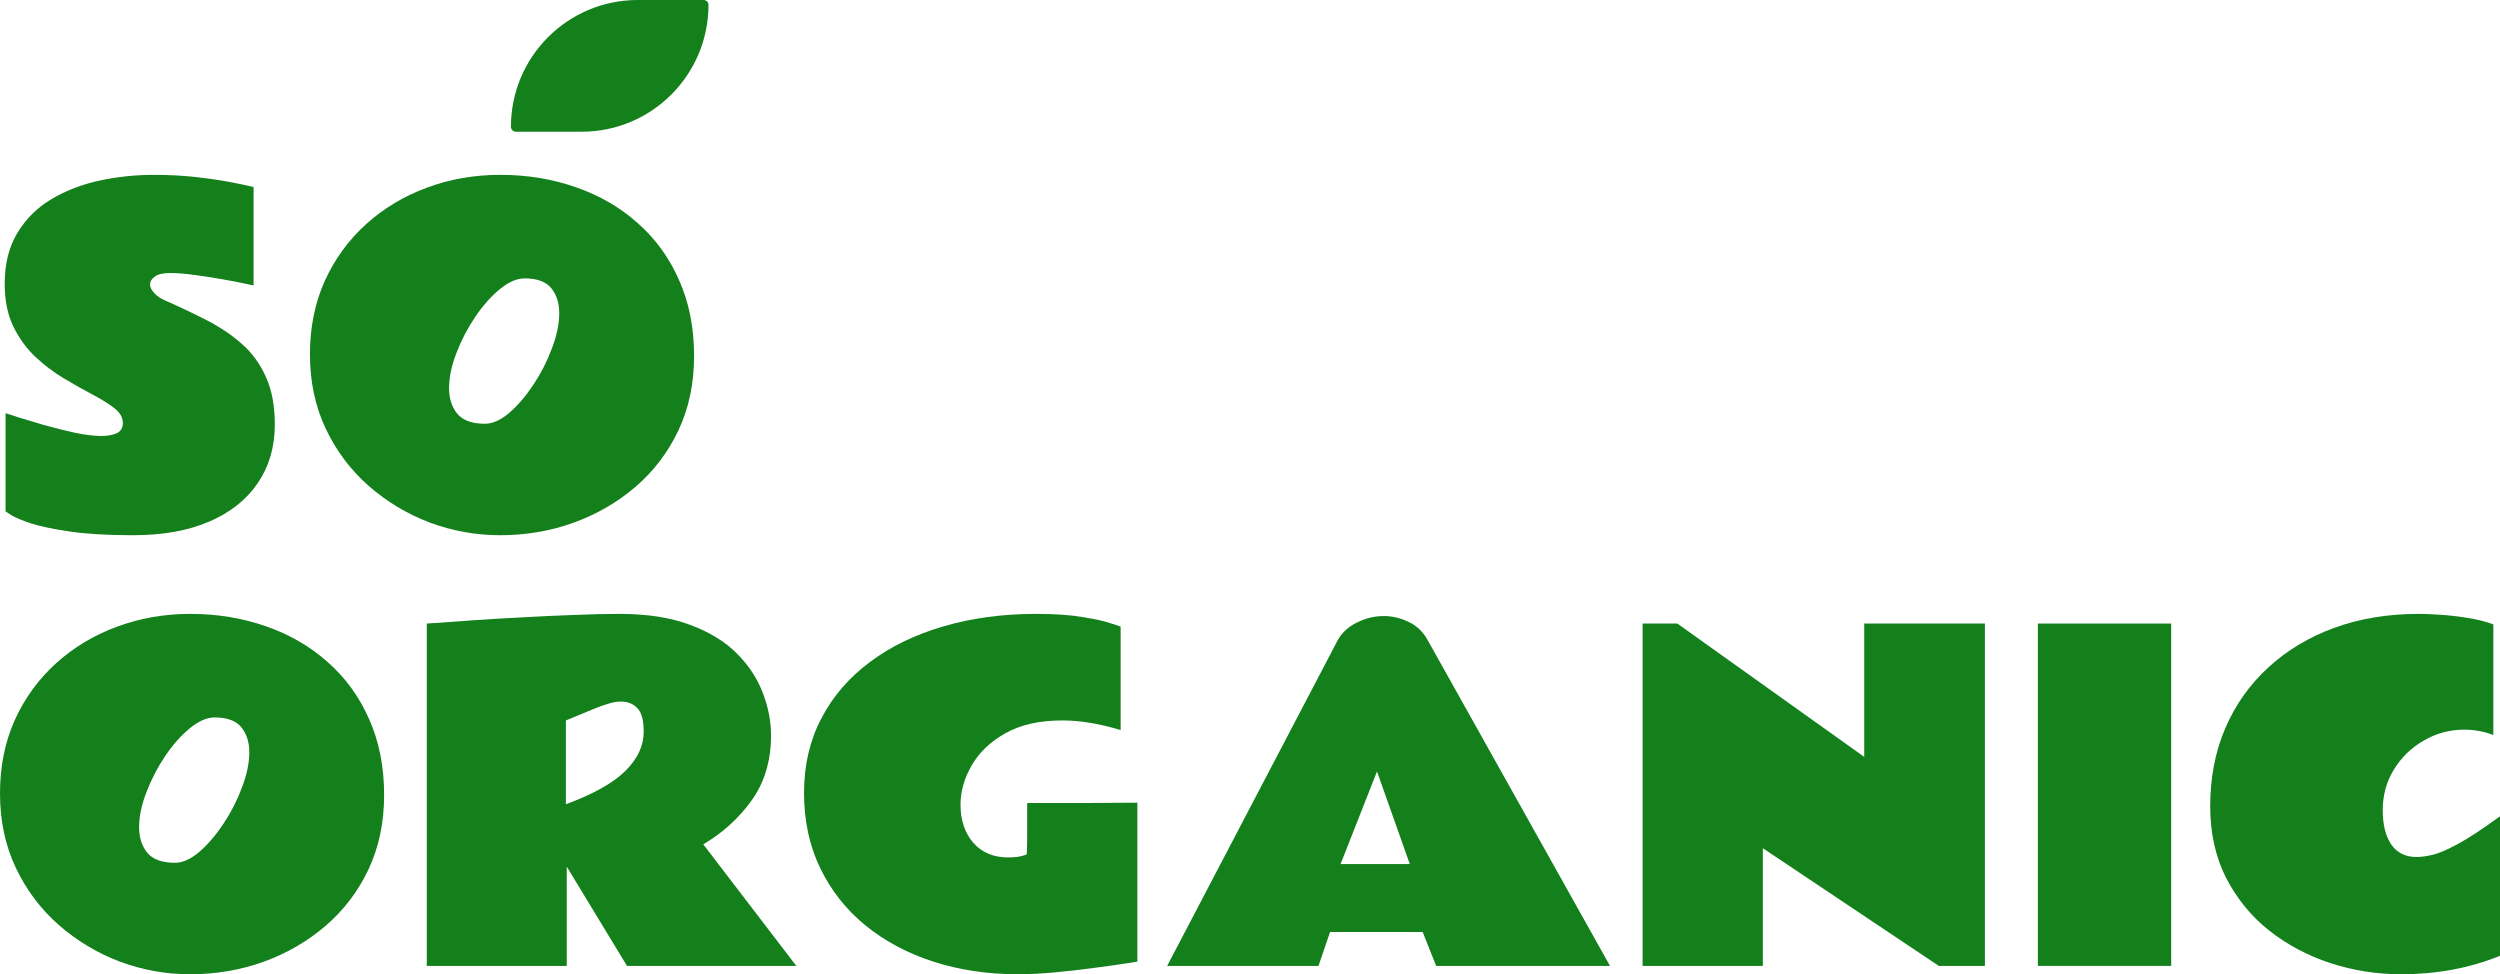<svg xmlns="http://www.w3.org/2000/svg" fill="none" viewBox="0 0 1088 424" height="424" width="1088">
<path fill="#13801C" d="M2.425 179.84C2.799 179.903 4.54 180.462 7.649 181.52C10.821 182.515 14.646 183.666 19.124 184.972C23.602 186.216 28.079 187.335 32.557 188.33C37.097 189.263 40.953 189.73 44.124 189.73C46.861 189.73 49.1 189.326 50.841 188.517C52.583 187.708 53.453 186.216 53.453 184.039C53.453 181.675 52.209 179.529 49.722 177.601C47.234 175.673 44.031 173.683 40.113 171.63C36.257 169.578 32.122 167.245 27.706 164.633C23.353 162.021 19.217 158.879 15.299 155.21C11.443 151.54 8.271 147.155 5.784 142.055C3.296 136.892 2.052 130.735 2.052 123.582C2.052 114.812 3.887 107.41 7.556 101.377C11.226 95.282 16.139 90.399 22.296 86.729C28.515 82.998 35.48 80.292 43.192 78.612C50.965 76.933 58.926 76.094 67.073 76.094C73.976 76.094 80.506 76.467 86.663 77.213C92.82 77.959 98.013 78.768 102.242 79.639C106.533 80.51 109.238 81.1 110.358 81.411V124.235C110.358 124.235 109.052 123.955 106.44 123.395C103.89 122.836 100.656 122.214 96.738 121.529C92.882 120.845 88.871 120.223 84.704 119.663C80.6 119.104 76.992 118.824 73.883 118.824C71.022 118.824 68.876 119.321 67.446 120.317C66.016 121.312 65.3 122.493 65.3 123.862C65.3 124.981 65.922 126.225 67.166 127.594C68.41 128.9 69.903 129.926 71.644 130.673C78.174 133.534 84.331 136.457 90.115 139.443C95.898 142.428 100.998 145.88 105.414 149.799C109.829 153.717 113.281 158.506 115.769 164.166C118.318 169.764 119.593 176.637 119.593 184.785C119.593 194.488 117.137 202.947 112.224 210.162C107.373 217.377 100.345 222.975 91.141 226.956C81.999 230.936 70.96 232.927 58.024 232.927C46.892 232.927 37.719 232.398 30.505 231.341C23.291 230.283 17.631 229.101 13.527 227.795C9.422 226.427 6.53 225.214 4.851 224.157C3.234 223.099 2.425 222.571 2.425 222.571V179.84Z"></path>
<path fill="#13801C" d="M217.637 232.927C207.127 232.927 196.928 231.092 187.039 227.422C177.213 223.69 168.351 218.372 160.453 211.468C152.617 204.564 146.398 196.292 141.795 186.651C137.193 176.948 134.892 166.126 134.892 154.184C134.892 142.49 137.038 131.854 141.329 122.276C145.682 112.697 151.684 104.456 159.333 97.552C166.983 90.648 175.783 85.361 185.733 81.691C195.746 77.959 206.381 76.094 217.637 76.094C229.454 76.094 240.461 77.897 250.661 81.505C260.922 85.05 269.878 90.244 277.527 97.085C285.239 103.865 291.24 112.137 295.532 121.903C299.885 131.606 302.062 142.615 302.062 154.93C302.062 166.872 299.792 177.663 295.252 187.304C290.712 196.883 284.493 205.062 276.594 211.841C268.696 218.621 259.678 223.846 249.541 227.515C239.466 231.123 228.832 232.927 217.637 232.927ZM211.107 184.412C214.403 184.412 217.917 182.826 221.649 179.654C225.38 176.419 228.894 172.314 232.19 167.338C235.486 162.363 238.16 157.107 240.213 151.571C242.327 146.036 243.384 140.935 243.384 136.27C243.384 131.917 242.234 128.309 239.933 125.448C237.632 122.587 233.745 121.156 228.272 121.156C224.914 121.156 221.307 122.742 217.451 125.914C213.657 129.024 210.081 133.067 206.723 138.043C203.427 142.957 200.721 148.181 198.607 153.717C196.492 159.19 195.435 164.26 195.435 168.925C195.435 173.403 196.617 177.104 198.98 180.027C201.405 182.95 205.448 184.412 211.107 184.412Z"></path>
<path fill="#13801C" d="M82.745 424C72.235 424 62.035 422.165 52.147 418.495C42.321 414.764 33.459 409.446 25.561 402.542C17.724 395.638 11.505 387.365 6.903 377.724C2.301 368.021 0 357.199 0 345.257C0 333.564 2.146 322.928 6.437 313.349C10.79 303.771 16.792 295.529 24.441 288.625C32.09 281.721 40.891 276.434 50.841 272.765C60.854 269.033 71.489 267.167 82.745 267.167C94.561 267.167 105.569 268.971 115.769 272.578C126.03 276.123 134.986 281.317 142.635 288.159C150.347 294.938 156.348 303.211 160.639 312.976C164.993 322.679 167.169 333.688 167.169 346.003C167.169 357.945 164.899 368.737 160.359 378.378C155.819 387.956 149.6 396.135 141.702 402.915C133.804 409.694 124.786 414.919 114.649 418.589C104.574 422.196 93.939 424 82.745 424ZM76.215 375.485C79.511 375.485 83.025 373.899 86.756 370.727C90.488 367.493 94.002 363.388 97.298 358.412C100.594 353.436 103.268 348.18 105.32 342.645C107.435 337.109 108.492 332.009 108.492 327.344C108.492 322.99 107.342 319.382 105.041 316.521C102.739 313.66 98.853 312.23 93.38 312.23C90.021 312.23 86.414 313.816 82.558 316.988C78.765 320.098 75.189 324.141 71.831 329.116C68.534 334.03 65.829 339.255 63.715 344.79C61.6 350.264 60.543 355.333 60.543 359.998C60.543 364.476 61.724 368.177 64.088 371.1C66.513 374.024 70.556 375.485 76.215 375.485Z"></path>
<path fill="#13801C" d="M185.733 420.361V271.365C185.733 271.365 187.661 271.241 191.517 270.992C195.435 270.681 200.535 270.308 206.816 269.872C213.16 269.437 220.063 269.033 227.526 268.66C235.051 268.224 242.483 267.882 249.821 267.633C257.222 267.322 263.814 267.167 269.598 267.167C281.663 267.167 291.893 268.753 300.289 271.925C308.685 275.035 315.464 279.171 320.626 284.334C325.787 289.496 329.55 295.187 331.913 301.407C334.339 307.627 335.551 313.847 335.551 320.067C335.551 330.951 332.784 340.312 327.249 348.149C321.714 355.924 314.655 362.361 306.073 367.462L346.559 420.361H272.863L246.649 377.165V420.361H185.733ZM246.276 350.015C258.341 345.537 266.986 340.685 272.21 335.461C277.496 330.174 280.139 324.514 280.139 318.48C280.139 313.442 279.206 309.99 277.341 308.124C275.475 306.259 273.143 305.326 270.344 305.326C268.541 305.326 266.675 305.637 264.747 306.258C262.819 306.818 260.798 307.534 258.683 308.404L246.276 313.536V350.015Z"></path>
<path fill="#13801C" d="M494.978 418.495C494.978 418.495 493.206 418.775 489.661 419.335C486.178 419.895 481.731 420.517 476.321 421.201C470.91 421.947 465.251 422.601 459.343 423.16C453.434 423.72 448.055 424 443.204 424C429.895 424 417.55 422.165 406.169 418.495C394.85 414.826 384.962 409.539 376.504 402.635C368.108 395.731 361.578 387.427 356.914 377.724C352.25 368.021 349.918 357.137 349.918 345.07C349.918 333.004 352.436 322.181 357.474 312.603C362.511 302.962 369.57 294.783 378.65 288.065C387.73 281.286 398.395 276.123 410.647 272.578C422.961 268.971 436.363 267.167 450.853 267.167C459.063 267.167 465.873 267.633 471.283 268.566C476.694 269.437 480.736 270.339 483.41 271.272C486.147 272.205 487.577 272.671 487.702 272.671V317.734C478.56 314.935 470.102 313.536 462.328 313.536C452.377 313.536 444.106 315.402 437.514 319.134C430.983 322.803 426.101 327.468 422.868 333.128C419.634 338.726 418.017 344.417 418.017 350.202C418.017 356.919 419.851 362.424 423.521 366.715C427.252 371.007 432.352 373.153 438.82 373.153C440.25 373.153 441.68 373.06 443.111 372.873C444.541 372.624 445.785 372.282 446.842 371.847C446.967 369.545 447.029 366.591 447.029 362.983C447.029 359.314 447.029 354.804 447.029 349.455C458.969 349.455 468.205 349.455 474.735 349.455C481.327 349.393 486.054 349.362 488.914 349.362C491.775 349.362 493.485 349.362 494.045 349.362C494.667 349.3 494.978 349.269 494.978 349.269V418.495Z"></path>
<path fill="#13801C" d="M507.945 420.361L582.014 278.922C583.818 275.501 586.616 272.858 590.41 270.992C594.204 269.064 598.153 268.1 602.257 268.1C605.927 268.1 609.503 268.939 612.985 270.619C616.53 272.298 619.267 274.879 621.195 278.363L700.675 420.361H625.019L619.142 405.62H578.842L573.805 420.361H507.945ZM583.414 376.045H613.545L599.272 335.741L583.414 376.045Z"></path>
<path fill="#13801C" d="M714.854 271.365H729.967L811.312 329.396V271.365H863.833V420.361H843.776L767.188 369.141V420.361H714.854V271.365Z"></path>
<path fill="#13801C" d="M944.899 420.361H886.874V271.365H944.899V420.361Z"></path>
<path fill="#13801C" d="M1088 415.976C1074.75 421.325 1060.42 424 1044.99 424C1034.42 424 1024.16 422.383 1014.21 419.148C1004.32 415.914 995.429 411.187 987.531 404.967C979.694 398.747 973.444 391.097 968.78 382.016C964.178 372.935 961.877 362.548 961.877 350.855C961.877 338.477 964.053 327.188 968.407 316.988C972.822 306.725 979.073 297.893 987.157 290.491C995.242 283.027 1004.82 277.274 1015.89 273.231C1026.96 269.188 1039.21 267.167 1052.64 267.167C1055.13 267.167 1058.27 267.291 1062.07 267.54C1065.92 267.789 1069.9 268.255 1074.01 268.939C1078.11 269.561 1081.81 270.494 1085.11 271.738V319.88C1081 318.325 1076.81 317.547 1072.51 317.547C1066.11 317.547 1060.2 319.134 1054.79 322.306C1049.38 325.416 1045.06 329.614 1041.82 334.901C1038.59 340.188 1036.97 346.065 1036.97 352.534C1036.97 358.941 1038.22 363.947 1040.7 367.555C1043.19 371.163 1046.86 372.966 1051.71 372.966C1053.64 372.966 1055.94 372.655 1058.61 372.033C1061.29 371.411 1064.93 369.856 1069.53 367.368C1074.19 364.88 1080.35 360.838 1088 355.24V415.976Z"></path>
<path fill="#13801C" d="M222.358 55.199C222.358 24.713 247.068 0 277.55 0H306.208C307.38 0 308.33 0.951 308.33 2.123C308.33 32.609 283.62 57.322 253.138 57.322H224.48C223.308 57.322 222.358 56.371 222.358 55.199Z"></path>
</svg>
